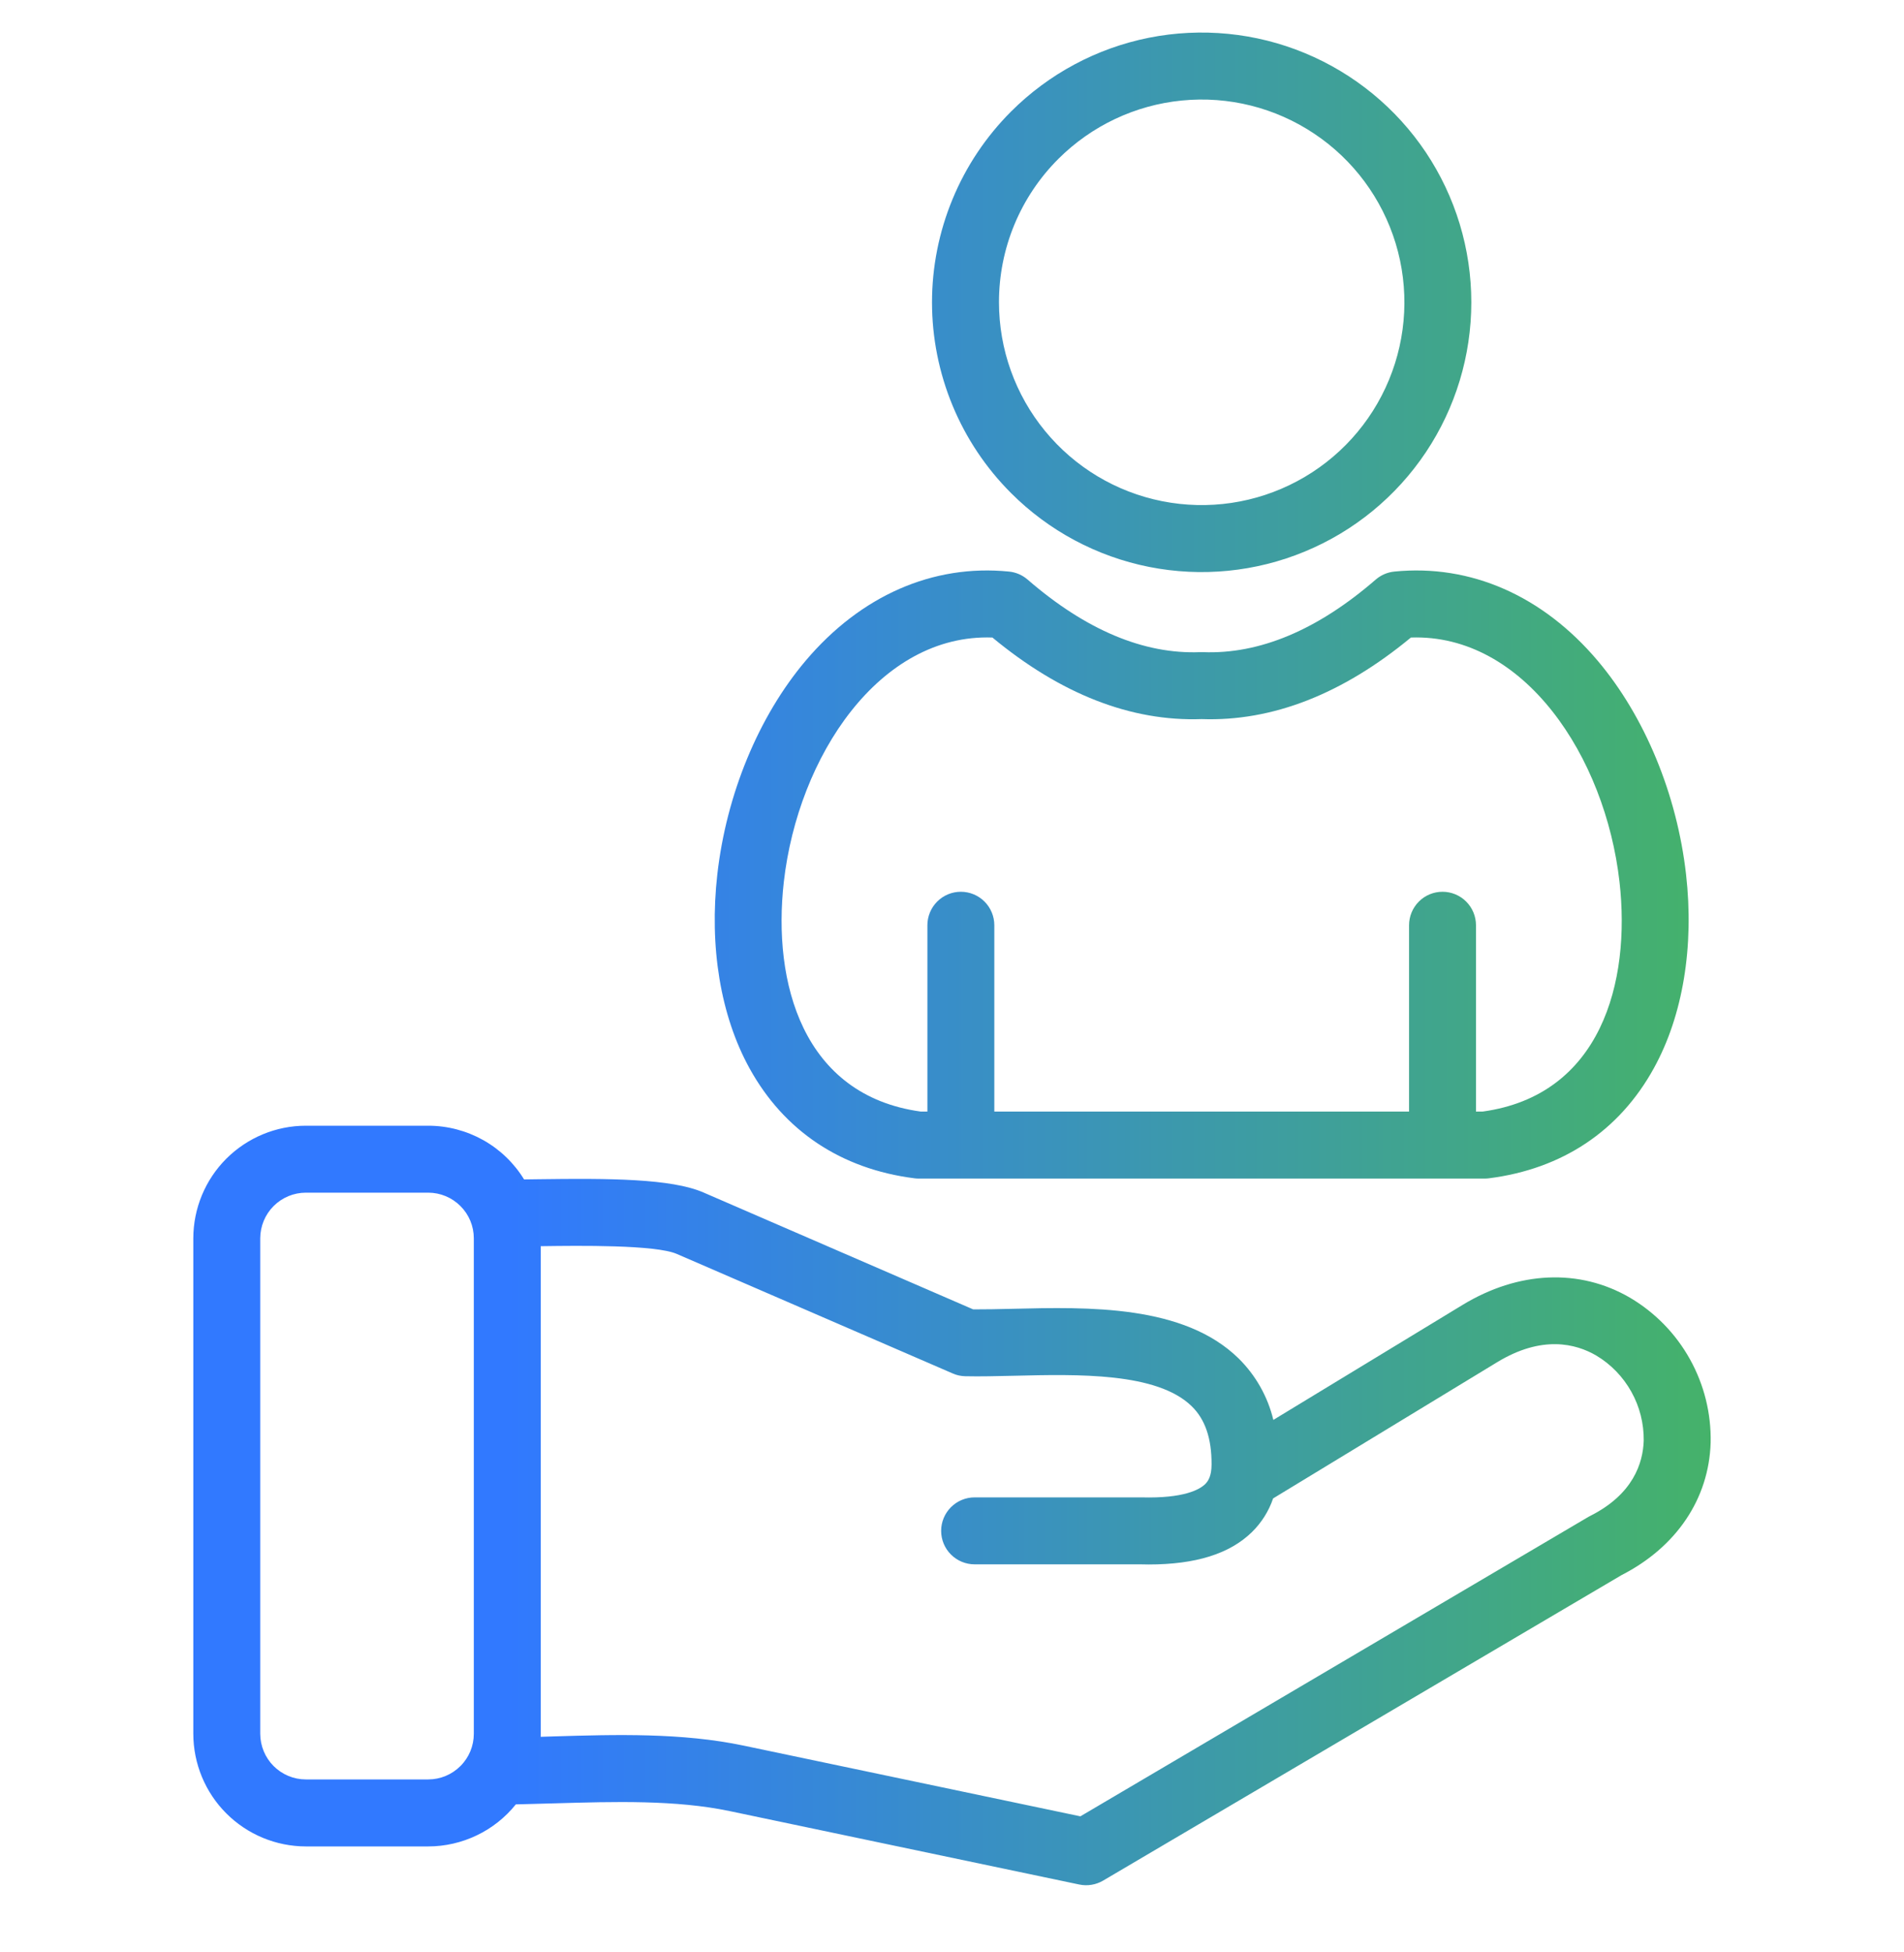 <svg width="40" height="41" viewBox="0 0 40 41" fill="none" xmlns="http://www.w3.org/2000/svg">
<g clip-path="url(#clip0_4066_334)">
<path d="M19.209 24.744C19.238 24.748 19.268 24.75 19.298 24.75H31.193C31.223 24.75 31.252 24.748 31.282 24.744C32.822 24.548 34.019 23.749 34.744 22.434C35.354 21.329 35.594 19.882 35.421 18.359C35.23 16.68 34.554 15.047 33.567 13.878C32.411 12.509 30.893 11.843 29.293 12.003C29.149 12.017 29.012 12.076 28.902 12.171C27.68 13.23 26.46 13.742 25.273 13.695C25.255 13.694 25.236 13.694 25.217 13.695C24.031 13.743 22.811 13.23 21.588 12.171C21.478 12.076 21.342 12.017 21.197 12.003C19.598 11.843 18.08 12.509 16.923 13.878C15.936 15.046 15.261 16.68 15.07 18.359C14.897 19.882 15.137 21.329 15.746 22.434C16.471 23.749 17.669 24.548 19.209 24.744ZM16.467 18.518C16.767 15.885 18.474 13.304 20.849 13.388C22.285 14.577 23.762 15.154 25.245 15.101C26.728 15.153 28.205 14.576 29.641 13.388C32.016 13.306 33.724 15.885 34.023 18.518C34.263 20.631 33.632 23.001 31.147 23.343H31.008V19.43C31.008 19.244 30.934 19.065 30.802 18.933C30.67 18.801 30.491 18.727 30.305 18.727C30.118 18.727 29.939 18.801 29.808 18.933C29.676 19.065 29.602 19.244 29.602 19.43V23.343H20.889V19.43C20.889 19.244 20.815 19.065 20.683 18.933C20.551 18.801 20.372 18.727 20.186 18.727C19.999 18.727 19.82 18.801 19.689 18.933C19.557 19.065 19.483 19.244 19.483 19.43V23.343H19.344C16.859 23.001 16.227 20.631 16.467 18.518ZM21.24 10.354C22.032 11.147 23.041 11.686 24.14 11.905C25.239 12.123 26.378 12.011 27.413 11.582C28.448 11.154 29.333 10.428 29.956 9.496C30.578 8.564 30.91 7.469 30.91 6.349C30.91 5.228 30.578 4.133 29.956 3.201C29.333 2.27 28.448 1.544 27.413 1.115C26.378 0.686 25.239 0.574 24.14 0.792C23.041 1.011 22.032 1.551 21.24 2.343C20.714 2.869 20.296 3.493 20.012 4.181C19.727 4.868 19.58 5.605 19.58 6.349C19.58 7.093 19.727 7.829 20.012 8.517C20.296 9.204 20.714 9.828 21.24 10.354ZM22.234 3.337C22.931 2.641 23.848 2.207 24.828 2.111C25.809 2.014 26.792 2.26 27.611 2.808C28.431 3.355 29.035 4.17 29.321 5.113C29.607 6.055 29.557 7.068 29.18 7.978C28.803 8.889 28.122 9.64 27.253 10.104C26.384 10.569 25.381 10.717 24.415 10.525C23.448 10.333 22.579 9.812 21.954 9.05C21.329 8.289 20.987 7.334 20.987 6.349C20.986 5.789 21.096 5.235 21.31 4.718C21.524 4.202 21.838 3.732 22.234 3.337ZM34.244 27.252C33.184 26.634 31.901 26.689 30.725 27.404L26.751 29.818C26.633 29.328 26.38 28.881 26.021 28.527C24.868 27.398 22.874 27.446 21.272 27.485C20.977 27.492 20.696 27.498 20.445 27.497L14.776 25.041C14.102 24.75 12.806 24.743 11.307 24.764C11.203 24.765 11.103 24.767 11.01 24.768C10.799 24.423 10.503 24.139 10.15 23.941C9.797 23.744 9.4 23.64 8.996 23.64H6.425C5.799 23.64 5.198 23.89 4.754 24.333C4.311 24.776 4.062 25.377 4.061 26.004V36.41C4.062 37.037 4.311 37.638 4.754 38.081C5.198 38.525 5.799 38.774 6.426 38.775H8.996C9.349 38.775 9.698 38.695 10.017 38.542C10.335 38.39 10.616 38.167 10.837 37.892C11.11 37.886 11.385 37.878 11.655 37.87C12.905 37.834 14.198 37.795 15.334 38.034L22.674 39.575C22.846 39.611 23.025 39.581 23.176 39.492L34.065 33.078C35.219 32.488 35.902 31.475 35.938 30.295C35.951 29.683 35.801 29.079 35.503 28.544C35.206 28.009 34.771 27.563 34.244 27.252ZM8.996 37.368H6.425C6.171 37.368 5.928 37.267 5.748 37.087C5.569 36.908 5.468 36.664 5.467 36.41V26.004C5.468 25.75 5.569 25.506 5.748 25.327C5.928 25.147 6.172 25.046 6.426 25.046H8.996C9.25 25.046 9.493 25.147 9.673 25.327C9.853 25.506 9.954 25.75 9.954 26.004V36.41C9.954 36.664 9.853 36.908 9.673 37.087C9.493 37.267 9.25 37.368 8.996 37.368ZM33.41 31.833C33.396 31.84 33.383 31.847 33.369 31.855L22.697 38.143L15.623 36.658C14.323 36.385 12.945 36.425 11.613 36.465L11.359 36.473C11.359 36.452 11.36 36.432 11.36 36.41V26.17C12.163 26.158 13.771 26.139 14.217 26.332L20.016 28.843C20.099 28.88 20.189 28.899 20.281 28.901C20.596 28.908 20.94 28.899 21.305 28.891C22.643 28.858 24.308 28.818 25.037 29.532C25.319 29.808 25.455 30.207 25.453 30.753C25.453 31.006 25.376 31.11 25.318 31.167C25.201 31.281 24.871 31.469 23.981 31.445C23.975 31.445 23.969 31.445 23.962 31.445H20.475C20.288 31.445 20.11 31.519 19.978 31.651C19.846 31.783 19.772 31.962 19.772 32.148C19.772 32.335 19.846 32.514 19.978 32.645C20.11 32.777 20.288 32.851 20.475 32.851H23.954C24.013 32.853 24.071 32.854 24.128 32.854C25.12 32.854 25.831 32.631 26.3 32.175C26.502 31.977 26.655 31.735 26.746 31.467L31.455 28.605C32.394 28.035 33.105 28.215 33.536 28.467C33.844 28.651 34.097 28.913 34.272 29.227C34.447 29.54 34.536 29.894 34.532 30.252C34.517 30.723 34.311 31.379 33.41 31.833H33.41Z" fill="url(#paint0_linear_4066_334)"/>
</g>
<defs>
<linearGradient id="paint0_linear_4066_334" x1="4.061" y1="20.137" x2="35.938" y2="20.137" gradientUnits="userSpaceOnUse">
<stop offset="0.207" stop-color="#3179FF"/>
<stop offset="1" stop-color="#45B26A"/>
</linearGradient>
<clipPath id="clip0_4066_334">
<rect width="40" height="40" fill="white" transform="translate(0 0.137)"/>
</clipPath>
</defs>
</svg>
